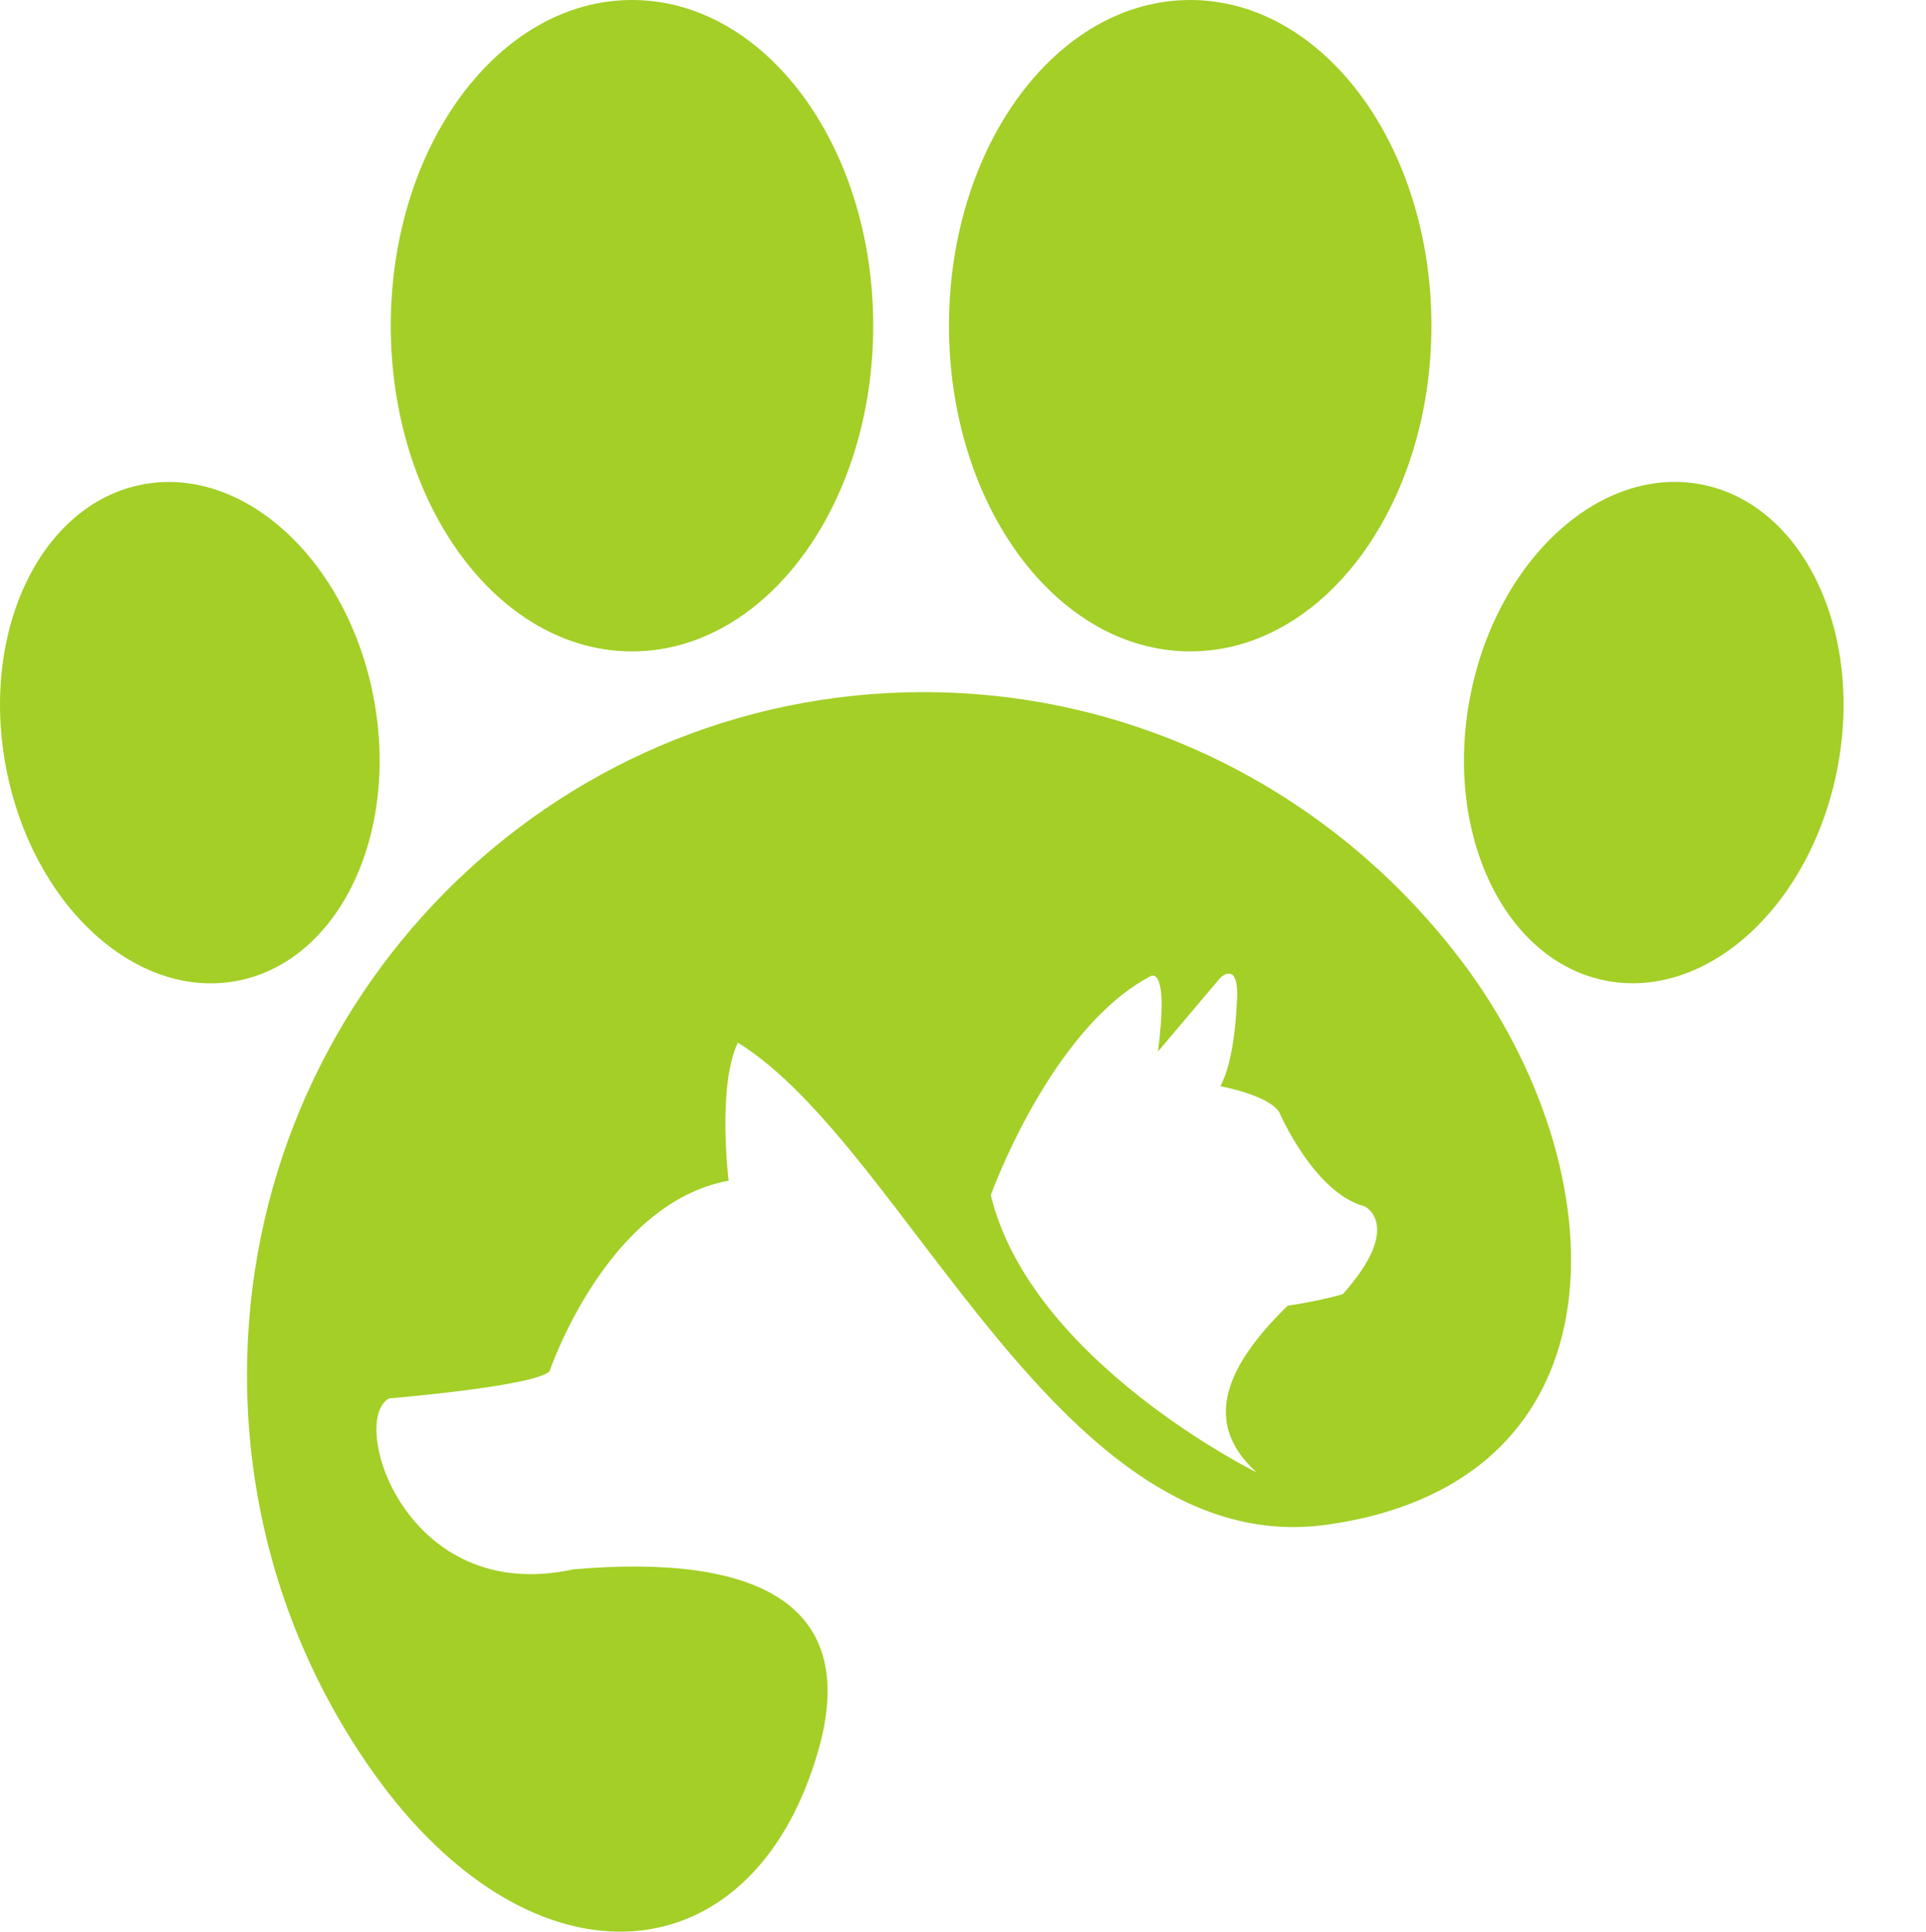 <?xml version="1.0" encoding="UTF-8"?>
<svg data-bbox="0.001 0 157.461 165.001" xmlns="http://www.w3.org/2000/svg" height="165" width="164.502" data-type="color">
    <g>
        <path fill="#a3cf27" d="M74.582 27.822c0 15.365-9.224 27.821-20.603 27.821-11.378 0-20.602-12.456-20.602-27.821S42.6 0 53.979 0s20.603 12.456 20.603 27.822" data-color="1"/>
        <path fill="#a3cf27" d="M12.178 41.383c8.67-1.65 17.505 6.503 19.734 18.212 2.228 11.709-2.993 22.538-11.663 24.189S2.744 77.28.515 65.57c-2.228-11.709 2.993-22.538 11.663-24.188" data-color="1"/>
        <path fill="#a3cf27" d="M122.26 27.822c0 15.365-9.224 27.821-20.603 27.821-11.378 0-20.602-12.456-20.602-27.821S90.279 0 101.657 0s20.603 12.456 20.603 27.822" data-color="1"/>
        <path fill="#a3cf27" d="M145.285 41.375c8.67 1.65 13.891 12.48 11.662 24.189s-11.063 19.863-19.733 18.212-13.892-12.48-11.663-24.188c2.229-11.709 11.064-19.863 19.734-18.213" data-color="1"/>
        <path fill="#a3cf27" d="M107.317 125.764s-19.267-9.494-22.693-23.678c0 0 5.056-14.135 13.59-18.673 0 0 1.678-1.283.69 6.411l5.33-6.312s1.775-1.73 1.379 2.515c0 0-.147 4.49-1.38 6.757 0 0 4.094.74 5.032 2.222 0 0 2.96 6.905 7.3 8.042 0 0 3.355 1.627-1.875 7.498 0 0-1.874.567-4.711.987-5.98 5.832-6.892 10.373-2.662 14.23M78.882 59.122c18.79 0 35.486 9.056 46.04 23.08 13.323 17.707 14.535 44.324-11.539 48.029-22.787 3.24-35.86-32.217-50.363-41.17-1.777 3.7-.79 11.79-.79 11.79-10.458 1.927-15.291 16.28-15.291 16.28-1.234 1.284-13.715 2.32-13.715 2.32-3.475 1.94 1.425 17.746 15.736 14.6 15.772-1.36 24.179 3.005 21.092 14.895-5.407 20.182-24.513 21.717-38.183 2.445-6.781-9.56-10.773-21.273-10.773-33.93 0-32.217 25.873-58.34 57.786-58.34" clip-rule="evenodd" fill-rule="evenodd" data-color="1"/>
    </g>
</svg>
